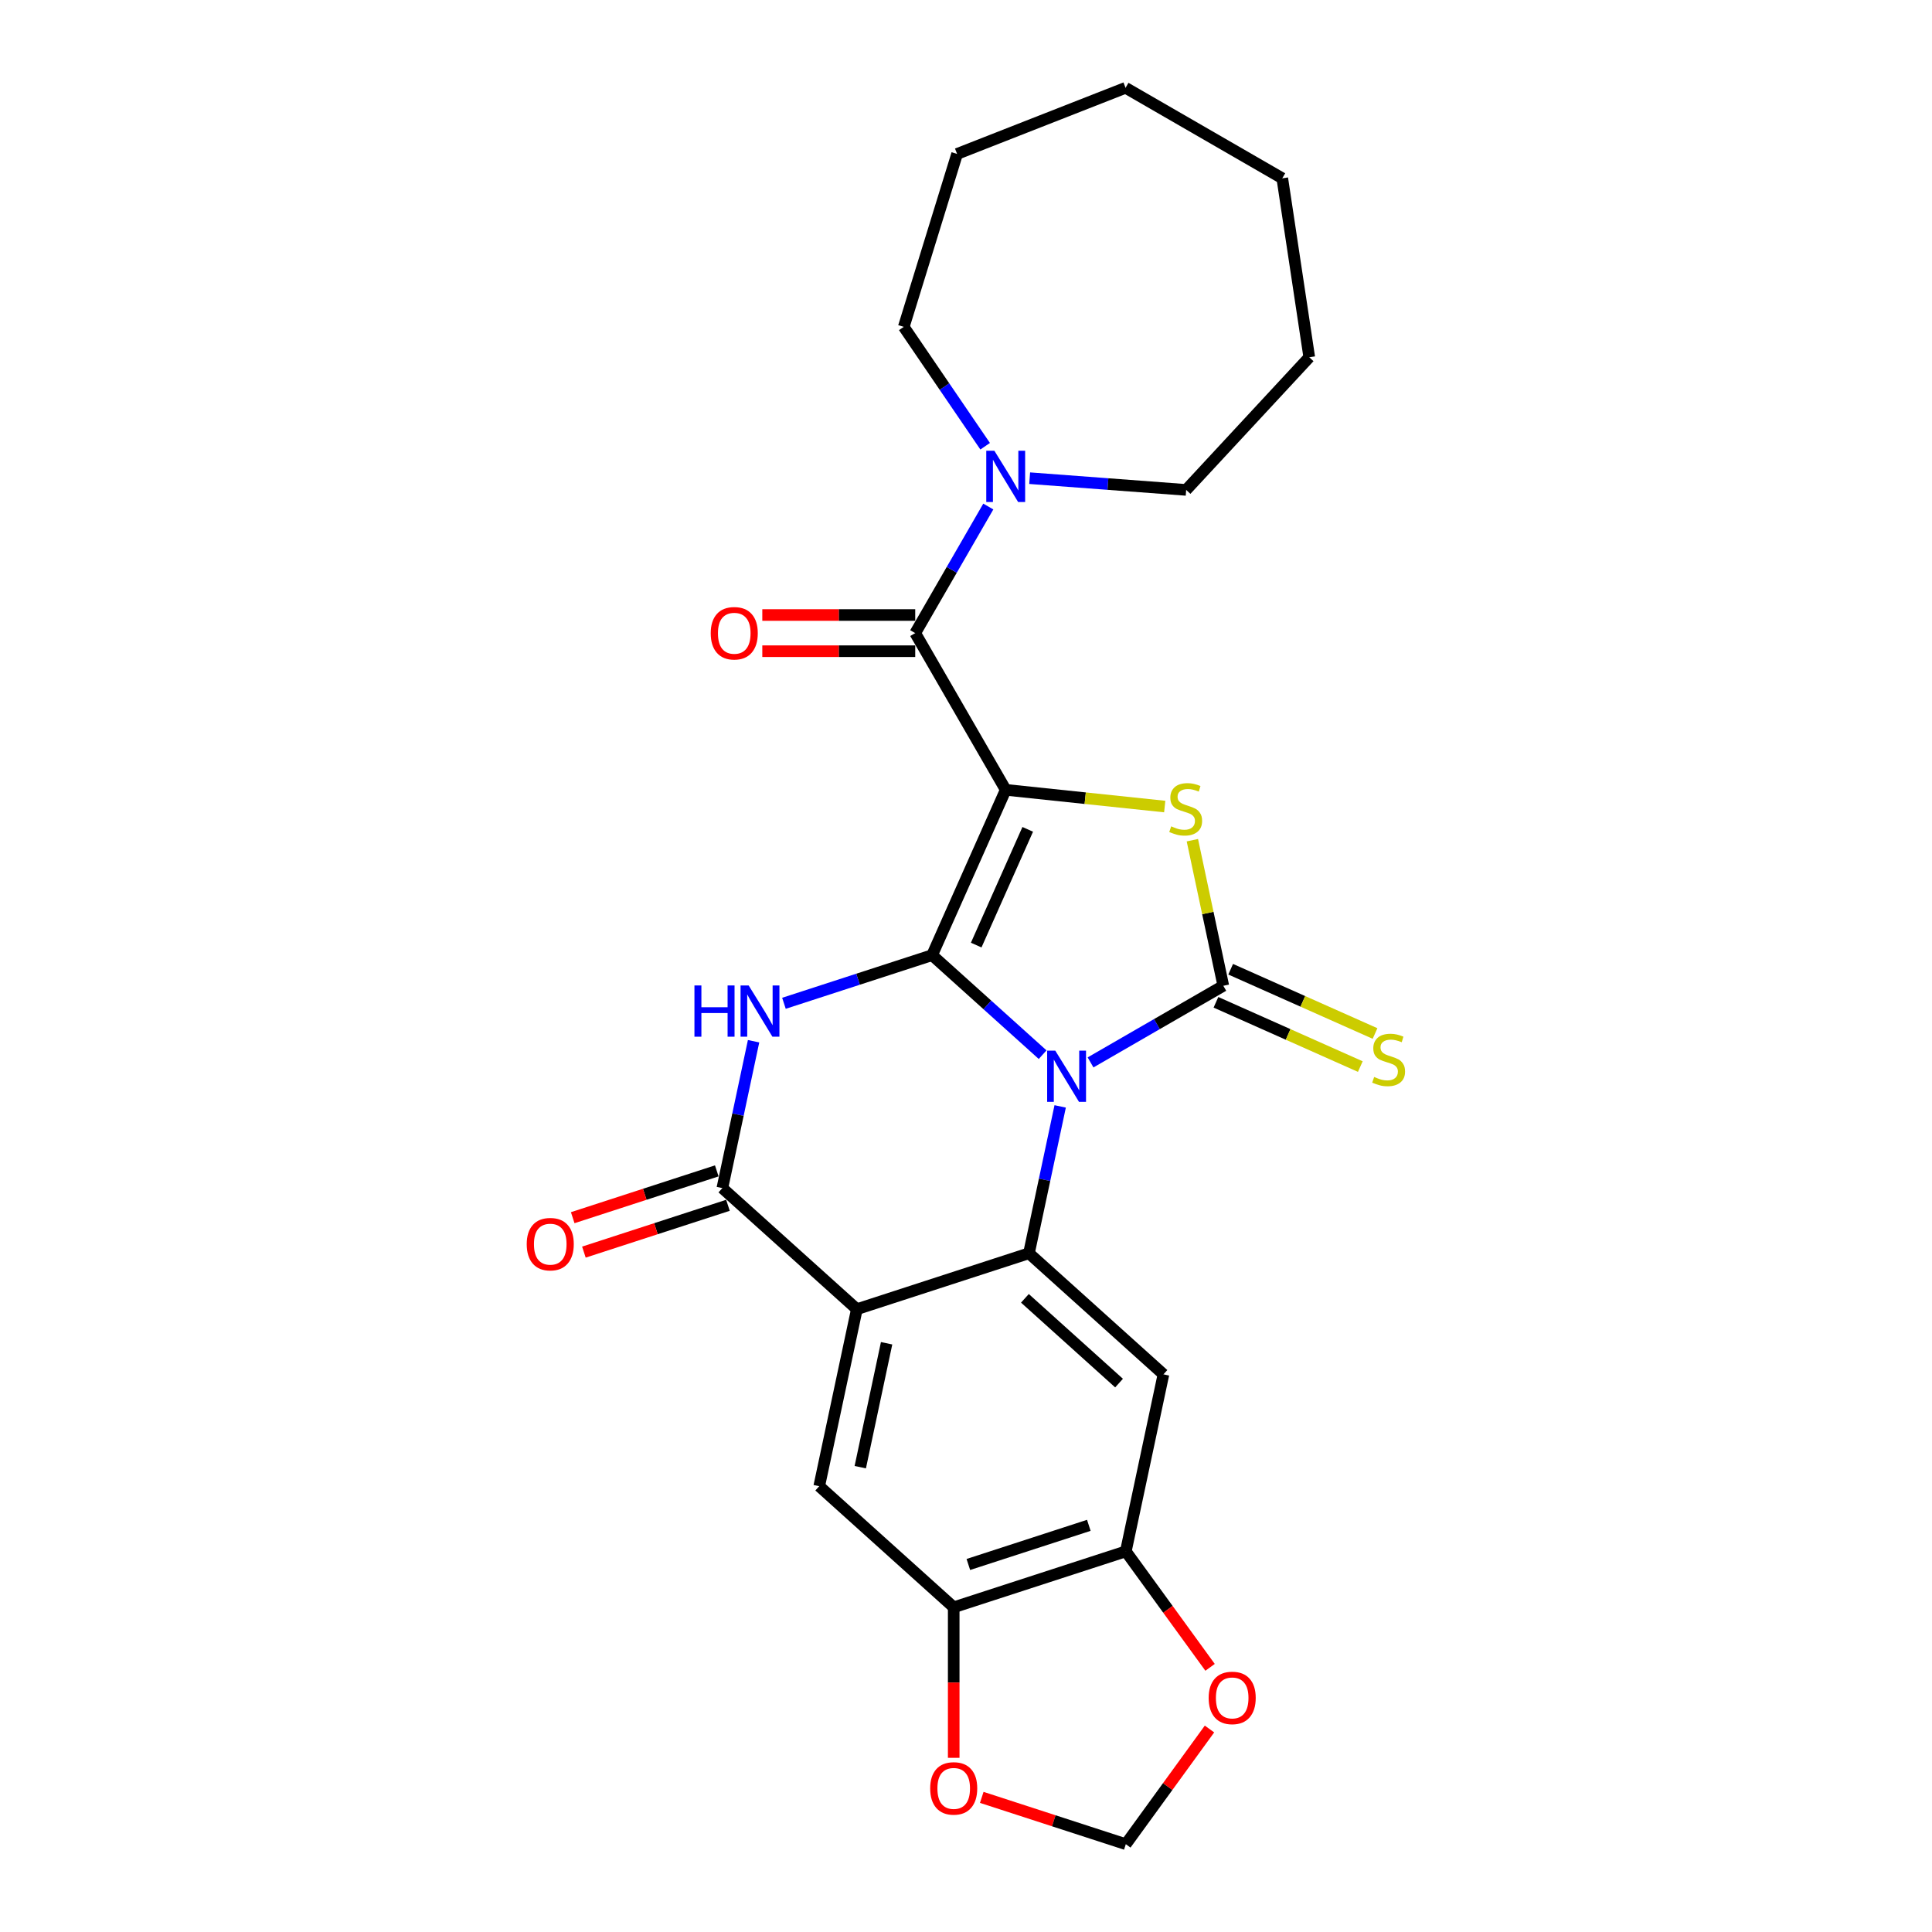 <?xml version='1.0' encoding='iso-8859-1'?>
<svg version='1.1' baseProfile='full'
              xmlns='http://www.w3.org/2000/svg'
                      xmlns:rdkit='http://www.rdkit.org/xml'
                      xmlns:xlink='http://www.w3.org/1999/xlink'
                  xml:space='preserve'
width='1000px' height='1000px' viewBox='0 0 1000 1000'>
<!-- END OF HEADER -->
<rect style='opacity:1.0;fill:#FFFFFF;stroke:none' width='1000' height='1000' x='0' y='0'> </rect>
<path class='bond-0' d='M 482.454,494.387 L 511.058,520.142' style='fill:none;fill-rule:evenodd;stroke:#000000;stroke-width:6px;stroke-linecap:butt;stroke-linejoin:miter;stroke-opacity:1' />
<path class='bond-0' d='M 511.058,520.142 L 539.662,545.898' style='fill:none;fill-rule:evenodd;stroke:#0000FF;stroke-width:6px;stroke-linecap:butt;stroke-linejoin:miter;stroke-opacity:1' />
<path class='bond-1' d='M 482.454,494.387 L 520.552,408.816' style='fill:none;fill-rule:evenodd;stroke:#000000;stroke-width:6px;stroke-linecap:butt;stroke-linejoin:miter;stroke-opacity:1' />
<path class='bond-1' d='M 505.283,489.171 L 531.952,429.272' style='fill:none;fill-rule:evenodd;stroke:#000000;stroke-width:6px;stroke-linecap:butt;stroke-linejoin:miter;stroke-opacity:1' />
<path class='bond-3' d='M 482.454,494.387 L 444.112,506.845' style='fill:none;fill-rule:evenodd;stroke:#000000;stroke-width:6px;stroke-linecap:butt;stroke-linejoin:miter;stroke-opacity:1' />
<path class='bond-3' d='M 444.112,506.845 L 405.771,519.303' style='fill:none;fill-rule:evenodd;stroke:#0000FF;stroke-width:6px;stroke-linecap:butt;stroke-linejoin:miter;stroke-opacity:1' />
<path class='bond-2' d='M 564.465,549.904 L 598.824,530.067' style='fill:none;fill-rule:evenodd;stroke:#0000FF;stroke-width:6px;stroke-linecap:butt;stroke-linejoin:miter;stroke-opacity:1' />
<path class='bond-2' d='M 598.824,530.067 L 633.183,510.23' style='fill:none;fill-rule:evenodd;stroke:#000000;stroke-width:6px;stroke-linecap:butt;stroke-linejoin:miter;stroke-opacity:1' />
<path class='bond-5' d='M 548.746,572.669 L 540.667,610.678' style='fill:none;fill-rule:evenodd;stroke:#0000FF;stroke-width:6px;stroke-linecap:butt;stroke-linejoin:miter;stroke-opacity:1' />
<path class='bond-5' d='M 540.667,610.678 L 532.588,648.686' style='fill:none;fill-rule:evenodd;stroke:#000000;stroke-width:6px;stroke-linecap:butt;stroke-linejoin:miter;stroke-opacity:1' />
<path class='bond-4' d='M 520.552,408.816 L 561.707,413.142' style='fill:none;fill-rule:evenodd;stroke:#000000;stroke-width:6px;stroke-linecap:butt;stroke-linejoin:miter;stroke-opacity:1' />
<path class='bond-4' d='M 561.707,413.142 L 602.861,417.467' style='fill:none;fill-rule:evenodd;stroke:#CCCC00;stroke-width:6px;stroke-linecap:butt;stroke-linejoin:miter;stroke-opacity:1' />
<path class='bond-8' d='M 520.552,408.816 L 473.718,327.696' style='fill:none;fill-rule:evenodd;stroke:#000000;stroke-width:6px;stroke-linecap:butt;stroke-linejoin:miter;stroke-opacity:1' />
<path class='bond-14' d='M 629.373,518.787 L 666.735,535.421' style='fill:none;fill-rule:evenodd;stroke:#000000;stroke-width:6px;stroke-linecap:butt;stroke-linejoin:miter;stroke-opacity:1' />
<path class='bond-14' d='M 666.735,535.421 L 704.097,552.056' style='fill:none;fill-rule:evenodd;stroke:#CCCC00;stroke-width:6px;stroke-linecap:butt;stroke-linejoin:miter;stroke-opacity:1' />
<path class='bond-14' d='M 636.993,501.672 L 674.355,518.307' style='fill:none;fill-rule:evenodd;stroke:#000000;stroke-width:6px;stroke-linecap:butt;stroke-linejoin:miter;stroke-opacity:1' />
<path class='bond-14' d='M 674.355,518.307 L 711.717,534.942' style='fill:none;fill-rule:evenodd;stroke:#CCCC00;stroke-width:6px;stroke-linecap:butt;stroke-linejoin:miter;stroke-opacity:1' />
<path class='bond-26' d='M 633.183,510.23 L 625.176,472.558' style='fill:none;fill-rule:evenodd;stroke:#000000;stroke-width:6px;stroke-linecap:butt;stroke-linejoin:miter;stroke-opacity:1' />
<path class='bond-26' d='M 625.176,472.558 L 617.169,434.887' style='fill:none;fill-rule:evenodd;stroke:#CCCC00;stroke-width:6px;stroke-linecap:butt;stroke-linejoin:miter;stroke-opacity:1' />
<path class='bond-7' d='M 390.052,538.938 L 381.973,576.946' style='fill:none;fill-rule:evenodd;stroke:#0000FF;stroke-width:6px;stroke-linecap:butt;stroke-linejoin:miter;stroke-opacity:1' />
<path class='bond-7' d='M 381.973,576.946 L 373.894,614.955' style='fill:none;fill-rule:evenodd;stroke:#000000;stroke-width:6px;stroke-linecap:butt;stroke-linejoin:miter;stroke-opacity:1' />
<path class='bond-9' d='M 532.588,648.686 L 602.198,711.363' style='fill:none;fill-rule:evenodd;stroke:#000000;stroke-width:6px;stroke-linecap:butt;stroke-linejoin:miter;stroke-opacity:1' />
<path class='bond-9' d='M 530.495,672.01 L 579.221,715.884' style='fill:none;fill-rule:evenodd;stroke:#000000;stroke-width:6px;stroke-linecap:butt;stroke-linejoin:miter;stroke-opacity:1' />
<path class='bond-27' d='M 532.588,648.686 L 443.504,677.632' style='fill:none;fill-rule:evenodd;stroke:#000000;stroke-width:6px;stroke-linecap:butt;stroke-linejoin:miter;stroke-opacity:1' />
<path class='bond-6' d='M 443.504,677.632 L 373.894,614.955' style='fill:none;fill-rule:evenodd;stroke:#000000;stroke-width:6px;stroke-linecap:butt;stroke-linejoin:miter;stroke-opacity:1' />
<path class='bond-10' d='M 443.504,677.632 L 424.029,769.254' style='fill:none;fill-rule:evenodd;stroke:#000000;stroke-width:6px;stroke-linecap:butt;stroke-linejoin:miter;stroke-opacity:1' />
<path class='bond-10' d='M 458.907,695.27 L 445.275,759.406' style='fill:none;fill-rule:evenodd;stroke:#000000;stroke-width:6px;stroke-linecap:butt;stroke-linejoin:miter;stroke-opacity:1' />
<path class='bond-17' d='M 371,606.046 L 333.717,618.16' style='fill:none;fill-rule:evenodd;stroke:#000000;stroke-width:6px;stroke-linecap:butt;stroke-linejoin:miter;stroke-opacity:1' />
<path class='bond-17' d='M 333.717,618.16 L 296.434,630.274' style='fill:none;fill-rule:evenodd;stroke:#FF0000;stroke-width:6px;stroke-linecap:butt;stroke-linejoin:miter;stroke-opacity:1' />
<path class='bond-17' d='M 376.789,623.863 L 339.506,635.977' style='fill:none;fill-rule:evenodd;stroke:#000000;stroke-width:6px;stroke-linecap:butt;stroke-linejoin:miter;stroke-opacity:1' />
<path class='bond-17' d='M 339.506,635.977 L 302.223,648.091' style='fill:none;fill-rule:evenodd;stroke:#FF0000;stroke-width:6px;stroke-linecap:butt;stroke-linejoin:miter;stroke-opacity:1' />
<path class='bond-11' d='M 473.718,327.696 L 492.63,294.939' style='fill:none;fill-rule:evenodd;stroke:#000000;stroke-width:6px;stroke-linecap:butt;stroke-linejoin:miter;stroke-opacity:1' />
<path class='bond-11' d='M 492.63,294.939 L 511.543,262.182' style='fill:none;fill-rule:evenodd;stroke:#0000FF;stroke-width:6px;stroke-linecap:butt;stroke-linejoin:miter;stroke-opacity:1' />
<path class='bond-18' d='M 473.718,318.329 L 434.142,318.329' style='fill:none;fill-rule:evenodd;stroke:#000000;stroke-width:6px;stroke-linecap:butt;stroke-linejoin:miter;stroke-opacity:1' />
<path class='bond-18' d='M 434.142,318.329 L 394.567,318.329' style='fill:none;fill-rule:evenodd;stroke:#FF0000;stroke-width:6px;stroke-linecap:butt;stroke-linejoin:miter;stroke-opacity:1' />
<path class='bond-18' d='M 473.718,337.063 L 434.142,337.063' style='fill:none;fill-rule:evenodd;stroke:#000000;stroke-width:6px;stroke-linecap:butt;stroke-linejoin:miter;stroke-opacity:1' />
<path class='bond-18' d='M 434.142,337.063 L 394.567,337.063' style='fill:none;fill-rule:evenodd;stroke:#FF0000;stroke-width:6px;stroke-linecap:butt;stroke-linejoin:miter;stroke-opacity:1' />
<path class='bond-12' d='M 602.198,711.363 L 582.723,802.986' style='fill:none;fill-rule:evenodd;stroke:#000000;stroke-width:6px;stroke-linecap:butt;stroke-linejoin:miter;stroke-opacity:1' />
<path class='bond-13' d='M 424.029,769.254 L 493.639,831.931' style='fill:none;fill-rule:evenodd;stroke:#000000;stroke-width:6px;stroke-linecap:butt;stroke-linejoin:miter;stroke-opacity:1' />
<path class='bond-20' d='M 509.913,230.971 L 488.85,200.077' style='fill:none;fill-rule:evenodd;stroke:#0000FF;stroke-width:6px;stroke-linecap:butt;stroke-linejoin:miter;stroke-opacity:1' />
<path class='bond-20' d='M 488.85,200.077 L 467.787,169.183' style='fill:none;fill-rule:evenodd;stroke:#000000;stroke-width:6px;stroke-linecap:butt;stroke-linejoin:miter;stroke-opacity:1' />
<path class='bond-21' d='M 532.954,247.506 L 573.457,250.541' style='fill:none;fill-rule:evenodd;stroke:#0000FF;stroke-width:6px;stroke-linecap:butt;stroke-linejoin:miter;stroke-opacity:1' />
<path class='bond-21' d='M 573.457,250.541 L 613.96,253.576' style='fill:none;fill-rule:evenodd;stroke:#000000;stroke-width:6px;stroke-linecap:butt;stroke-linejoin:miter;stroke-opacity:1' />
<path class='bond-15' d='M 582.723,802.986 L 604.529,832.998' style='fill:none;fill-rule:evenodd;stroke:#000000;stroke-width:6px;stroke-linecap:butt;stroke-linejoin:miter;stroke-opacity:1' />
<path class='bond-15' d='M 604.529,832.998 L 626.334,863.01' style='fill:none;fill-rule:evenodd;stroke:#FF0000;stroke-width:6px;stroke-linecap:butt;stroke-linejoin:miter;stroke-opacity:1' />
<path class='bond-28' d='M 582.723,802.986 L 493.639,831.931' style='fill:none;fill-rule:evenodd;stroke:#000000;stroke-width:6px;stroke-linecap:butt;stroke-linejoin:miter;stroke-opacity:1' />
<path class='bond-28' d='M 563.572,789.51 L 501.212,809.772' style='fill:none;fill-rule:evenodd;stroke:#000000;stroke-width:6px;stroke-linecap:butt;stroke-linejoin:miter;stroke-opacity:1' />
<path class='bond-16' d='M 493.639,831.931 L 493.639,870.888' style='fill:none;fill-rule:evenodd;stroke:#000000;stroke-width:6px;stroke-linecap:butt;stroke-linejoin:miter;stroke-opacity:1' />
<path class='bond-16' d='M 493.639,870.888 L 493.639,909.845' style='fill:none;fill-rule:evenodd;stroke:#FF0000;stroke-width:6px;stroke-linecap:butt;stroke-linejoin:miter;stroke-opacity:1' />
<path class='bond-19' d='M 626.034,894.933 L 604.379,924.739' style='fill:none;fill-rule:evenodd;stroke:#FF0000;stroke-width:6px;stroke-linecap:butt;stroke-linejoin:miter;stroke-opacity:1' />
<path class='bond-19' d='M 604.379,924.739 L 582.723,954.545' style='fill:none;fill-rule:evenodd;stroke:#000000;stroke-width:6px;stroke-linecap:butt;stroke-linejoin:miter;stroke-opacity:1' />
<path class='bond-30' d='M 508.157,930.318 L 545.44,942.431' style='fill:none;fill-rule:evenodd;stroke:#FF0000;stroke-width:6px;stroke-linecap:butt;stroke-linejoin:miter;stroke-opacity:1' />
<path class='bond-30' d='M 545.44,942.431 L 582.723,954.545' style='fill:none;fill-rule:evenodd;stroke:#000000;stroke-width:6px;stroke-linecap:butt;stroke-linejoin:miter;stroke-opacity:1' />
<path class='bond-22' d='M 467.787,169.183 L 495.396,79.676' style='fill:none;fill-rule:evenodd;stroke:#000000;stroke-width:6px;stroke-linecap:butt;stroke-linejoin:miter;stroke-opacity:1' />
<path class='bond-23' d='M 613.96,253.576 L 677.671,184.912' style='fill:none;fill-rule:evenodd;stroke:#000000;stroke-width:6px;stroke-linecap:butt;stroke-linejoin:miter;stroke-opacity:1' />
<path class='bond-24' d='M 495.396,79.676 L 582.59,45.455' style='fill:none;fill-rule:evenodd;stroke:#000000;stroke-width:6px;stroke-linecap:butt;stroke-linejoin:miter;stroke-opacity:1' />
<path class='bond-25' d='M 677.671,184.912 L 663.71,92.289' style='fill:none;fill-rule:evenodd;stroke:#000000;stroke-width:6px;stroke-linecap:butt;stroke-linejoin:miter;stroke-opacity:1' />
<path class='bond-29' d='M 582.59,45.455 L 663.71,92.289' style='fill:none;fill-rule:evenodd;stroke:#000000;stroke-width:6px;stroke-linecap:butt;stroke-linejoin:miter;stroke-opacity:1' />
<path  class='atom-1' d='M 546.2 543.801
L 554.892 557.851
Q 555.754 559.237, 557.14 561.748
Q 558.527 564.258, 558.601 564.408
L 558.601 543.801
L 562.123 543.801
L 562.123 570.328
L 558.489 570.328
L 549.16 554.966
Q 548.073 553.168, 546.912 551.107
Q 545.788 549.046, 545.45 548.409
L 545.45 570.328
L 542.003 570.328
L 542.003 543.801
L 546.2 543.801
' fill='#0000FF'/>
<path  class='atom-4' d='M 359.442 510.069
L 363.039 510.069
L 363.039 521.347
L 376.602 521.347
L 376.602 510.069
L 380.199 510.069
L 380.199 536.596
L 376.602 536.596
L 376.602 524.344
L 363.039 524.344
L 363.039 536.596
L 359.442 536.596
L 359.442 510.069
' fill='#0000FF'/>
<path  class='atom-4' d='M 387.505 510.069
L 396.198 524.119
Q 397.06 525.506, 398.446 528.016
Q 399.832 530.526, 399.907 530.676
L 399.907 510.069
L 403.429 510.069
L 403.429 536.596
L 399.795 536.596
L 390.465 521.234
Q 389.379 519.436, 388.217 517.375
Q 387.093 515.315, 386.756 514.678
L 386.756 536.596
L 383.309 536.596
L 383.309 510.069
L 387.505 510.069
' fill='#0000FF'/>
<path  class='atom-5' d='M 606.215 427.712
Q 606.515 427.824, 607.751 428.349
Q 608.987 428.873, 610.336 429.211
Q 611.723 429.51, 613.071 429.51
Q 615.582 429.51, 617.043 428.311
Q 618.504 427.075, 618.504 424.939
Q 618.504 423.478, 617.755 422.579
Q 617.043 421.68, 615.919 421.193
Q 614.795 420.706, 612.921 420.144
Q 610.561 419.432, 609.137 418.757
Q 607.751 418.083, 606.739 416.659
Q 605.765 415.235, 605.765 412.837
Q 605.765 409.503, 608.013 407.442
Q 610.299 405.381, 614.795 405.381
Q 617.867 405.381, 621.352 406.842
L 620.49 409.728
Q 617.305 408.416, 614.907 408.416
Q 612.322 408.416, 610.898 409.503
Q 609.474 410.552, 609.512 412.388
Q 609.512 413.811, 610.224 414.673
Q 610.973 415.535, 612.022 416.022
Q 613.109 416.509, 614.907 417.071
Q 617.305 417.821, 618.729 418.57
Q 620.153 419.319, 621.164 420.855
Q 622.213 422.354, 622.213 424.939
Q 622.213 428.611, 619.741 430.597
Q 617.305 432.545, 613.221 432.545
Q 610.861 432.545, 609.062 432.021
Q 607.301 431.534, 605.203 430.672
L 606.215 427.712
' fill='#CCCC00'/>
<path  class='atom-12' d='M 514.689 233.313
L 523.381 247.363
Q 524.243 248.75, 525.629 251.26
Q 527.015 253.77, 527.09 253.92
L 527.09 233.313
L 530.612 233.313
L 530.612 259.84
L 526.978 259.84
L 517.649 244.478
Q 516.562 242.68, 515.4 240.619
Q 514.276 238.558, 513.939 237.921
L 513.939 259.84
L 510.492 259.84
L 510.492 233.313
L 514.689 233.313
' fill='#0000FF'/>
<path  class='atom-15' d='M 711.261 557.433
Q 711.56 557.545, 712.797 558.07
Q 714.033 558.594, 715.382 558.932
Q 716.768 559.231, 718.117 559.231
Q 720.628 559.231, 722.089 558.032
Q 723.55 556.796, 723.55 554.66
Q 723.55 553.199, 722.801 552.3
Q 722.089 551.401, 720.965 550.914
Q 719.841 550.426, 717.967 549.864
Q 715.607 549.153, 714.183 548.478
Q 712.797 547.804, 711.785 546.38
Q 710.811 544.956, 710.811 542.558
Q 710.811 539.224, 713.059 537.163
Q 715.345 535.102, 719.841 535.102
Q 722.913 535.102, 726.398 536.563
L 725.536 539.448
Q 722.351 538.137, 719.953 538.137
Q 717.368 538.137, 715.944 539.224
Q 714.52 540.273, 714.558 542.109
Q 714.558 543.532, 715.27 544.394
Q 716.019 545.256, 717.068 545.743
Q 718.155 546.23, 719.953 546.792
Q 722.351 547.541, 723.775 548.291
Q 725.199 549.04, 726.21 550.576
Q 727.259 552.075, 727.259 554.66
Q 727.259 558.332, 724.787 560.318
Q 722.351 562.266, 718.267 562.266
Q 715.907 562.266, 714.108 561.742
Q 712.347 561.255, 710.249 560.393
L 711.261 557.433
' fill='#CCCC00'/>
<path  class='atom-16' d='M 625.604 878.84
Q 625.604 872.471, 628.751 868.912
Q 631.898 865.352, 637.781 865.352
Q 643.663 865.352, 646.81 868.912
Q 649.958 872.471, 649.958 878.84
Q 649.958 885.285, 646.773 888.957
Q 643.588 892.591, 637.781 892.591
Q 631.936 892.591, 628.751 888.957
Q 625.604 885.322, 625.604 878.84
M 637.781 889.594
Q 641.827 889.594, 644 886.896
Q 646.211 884.161, 646.211 878.84
Q 646.211 873.632, 644 871.01
Q 641.827 868.35, 637.781 868.35
Q 633.734 868.35, 631.524 870.972
Q 629.35 873.595, 629.35 878.84
Q 629.35 884.198, 631.524 886.896
Q 633.734 889.594, 637.781 889.594
' fill='#FF0000'/>
<path  class='atom-17' d='M 481.462 925.675
Q 481.462 919.306, 484.609 915.746
Q 487.756 912.187, 493.639 912.187
Q 499.521 912.187, 502.668 915.746
Q 505.816 919.306, 505.816 925.675
Q 505.816 932.119, 502.631 935.791
Q 499.446 939.426, 493.639 939.426
Q 487.794 939.426, 484.609 935.791
Q 481.462 932.157, 481.462 925.675
M 493.639 936.428
Q 497.685 936.428, 499.858 933.731
Q 502.069 930.995, 502.069 925.675
Q 502.069 920.467, 499.858 917.844
Q 497.685 915.184, 493.639 915.184
Q 489.592 915.184, 487.382 917.807
Q 485.208 920.43, 485.208 925.675
Q 485.208 931.033, 487.382 933.731
Q 489.592 936.428, 493.639 936.428
' fill='#FF0000'/>
<path  class='atom-18' d='M 272.632 643.975
Q 272.632 637.606, 275.78 634.046
Q 278.927 630.487, 284.809 630.487
Q 290.692 630.487, 293.839 634.046
Q 296.986 637.606, 296.986 643.975
Q 296.986 650.42, 293.802 654.091
Q 290.617 657.726, 284.809 657.726
Q 278.964 657.726, 275.78 654.091
Q 272.632 650.457, 272.632 643.975
M 284.809 654.728
Q 288.856 654.728, 291.029 652.031
Q 293.24 649.296, 293.24 643.975
Q 293.24 638.767, 291.029 636.144
Q 288.856 633.484, 284.809 633.484
Q 280.763 633.484, 278.552 636.107
Q 276.379 638.73, 276.379 643.975
Q 276.379 649.333, 278.552 652.031
Q 280.763 654.728, 284.809 654.728
' fill='#FF0000'/>
<path  class='atom-19' d='M 367.872 327.771
Q 367.872 321.402, 371.019 317.842
Q 374.166 314.283, 380.049 314.283
Q 385.931 314.283, 389.078 317.842
Q 392.226 321.402, 392.226 327.771
Q 392.226 334.216, 389.041 337.888
Q 385.856 341.522, 380.049 341.522
Q 374.204 341.522, 371.019 337.888
Q 367.872 334.253, 367.872 327.771
M 380.049 338.525
Q 384.095 338.525, 386.268 335.827
Q 388.479 333.092, 388.479 327.771
Q 388.479 322.563, 386.268 319.941
Q 384.095 317.28, 380.049 317.28
Q 376.002 317.28, 373.791 319.903
Q 371.618 322.526, 371.618 327.771
Q 371.618 333.129, 373.791 335.827
Q 376.002 338.525, 380.049 338.525
' fill='#FF0000'/>
</svg>
